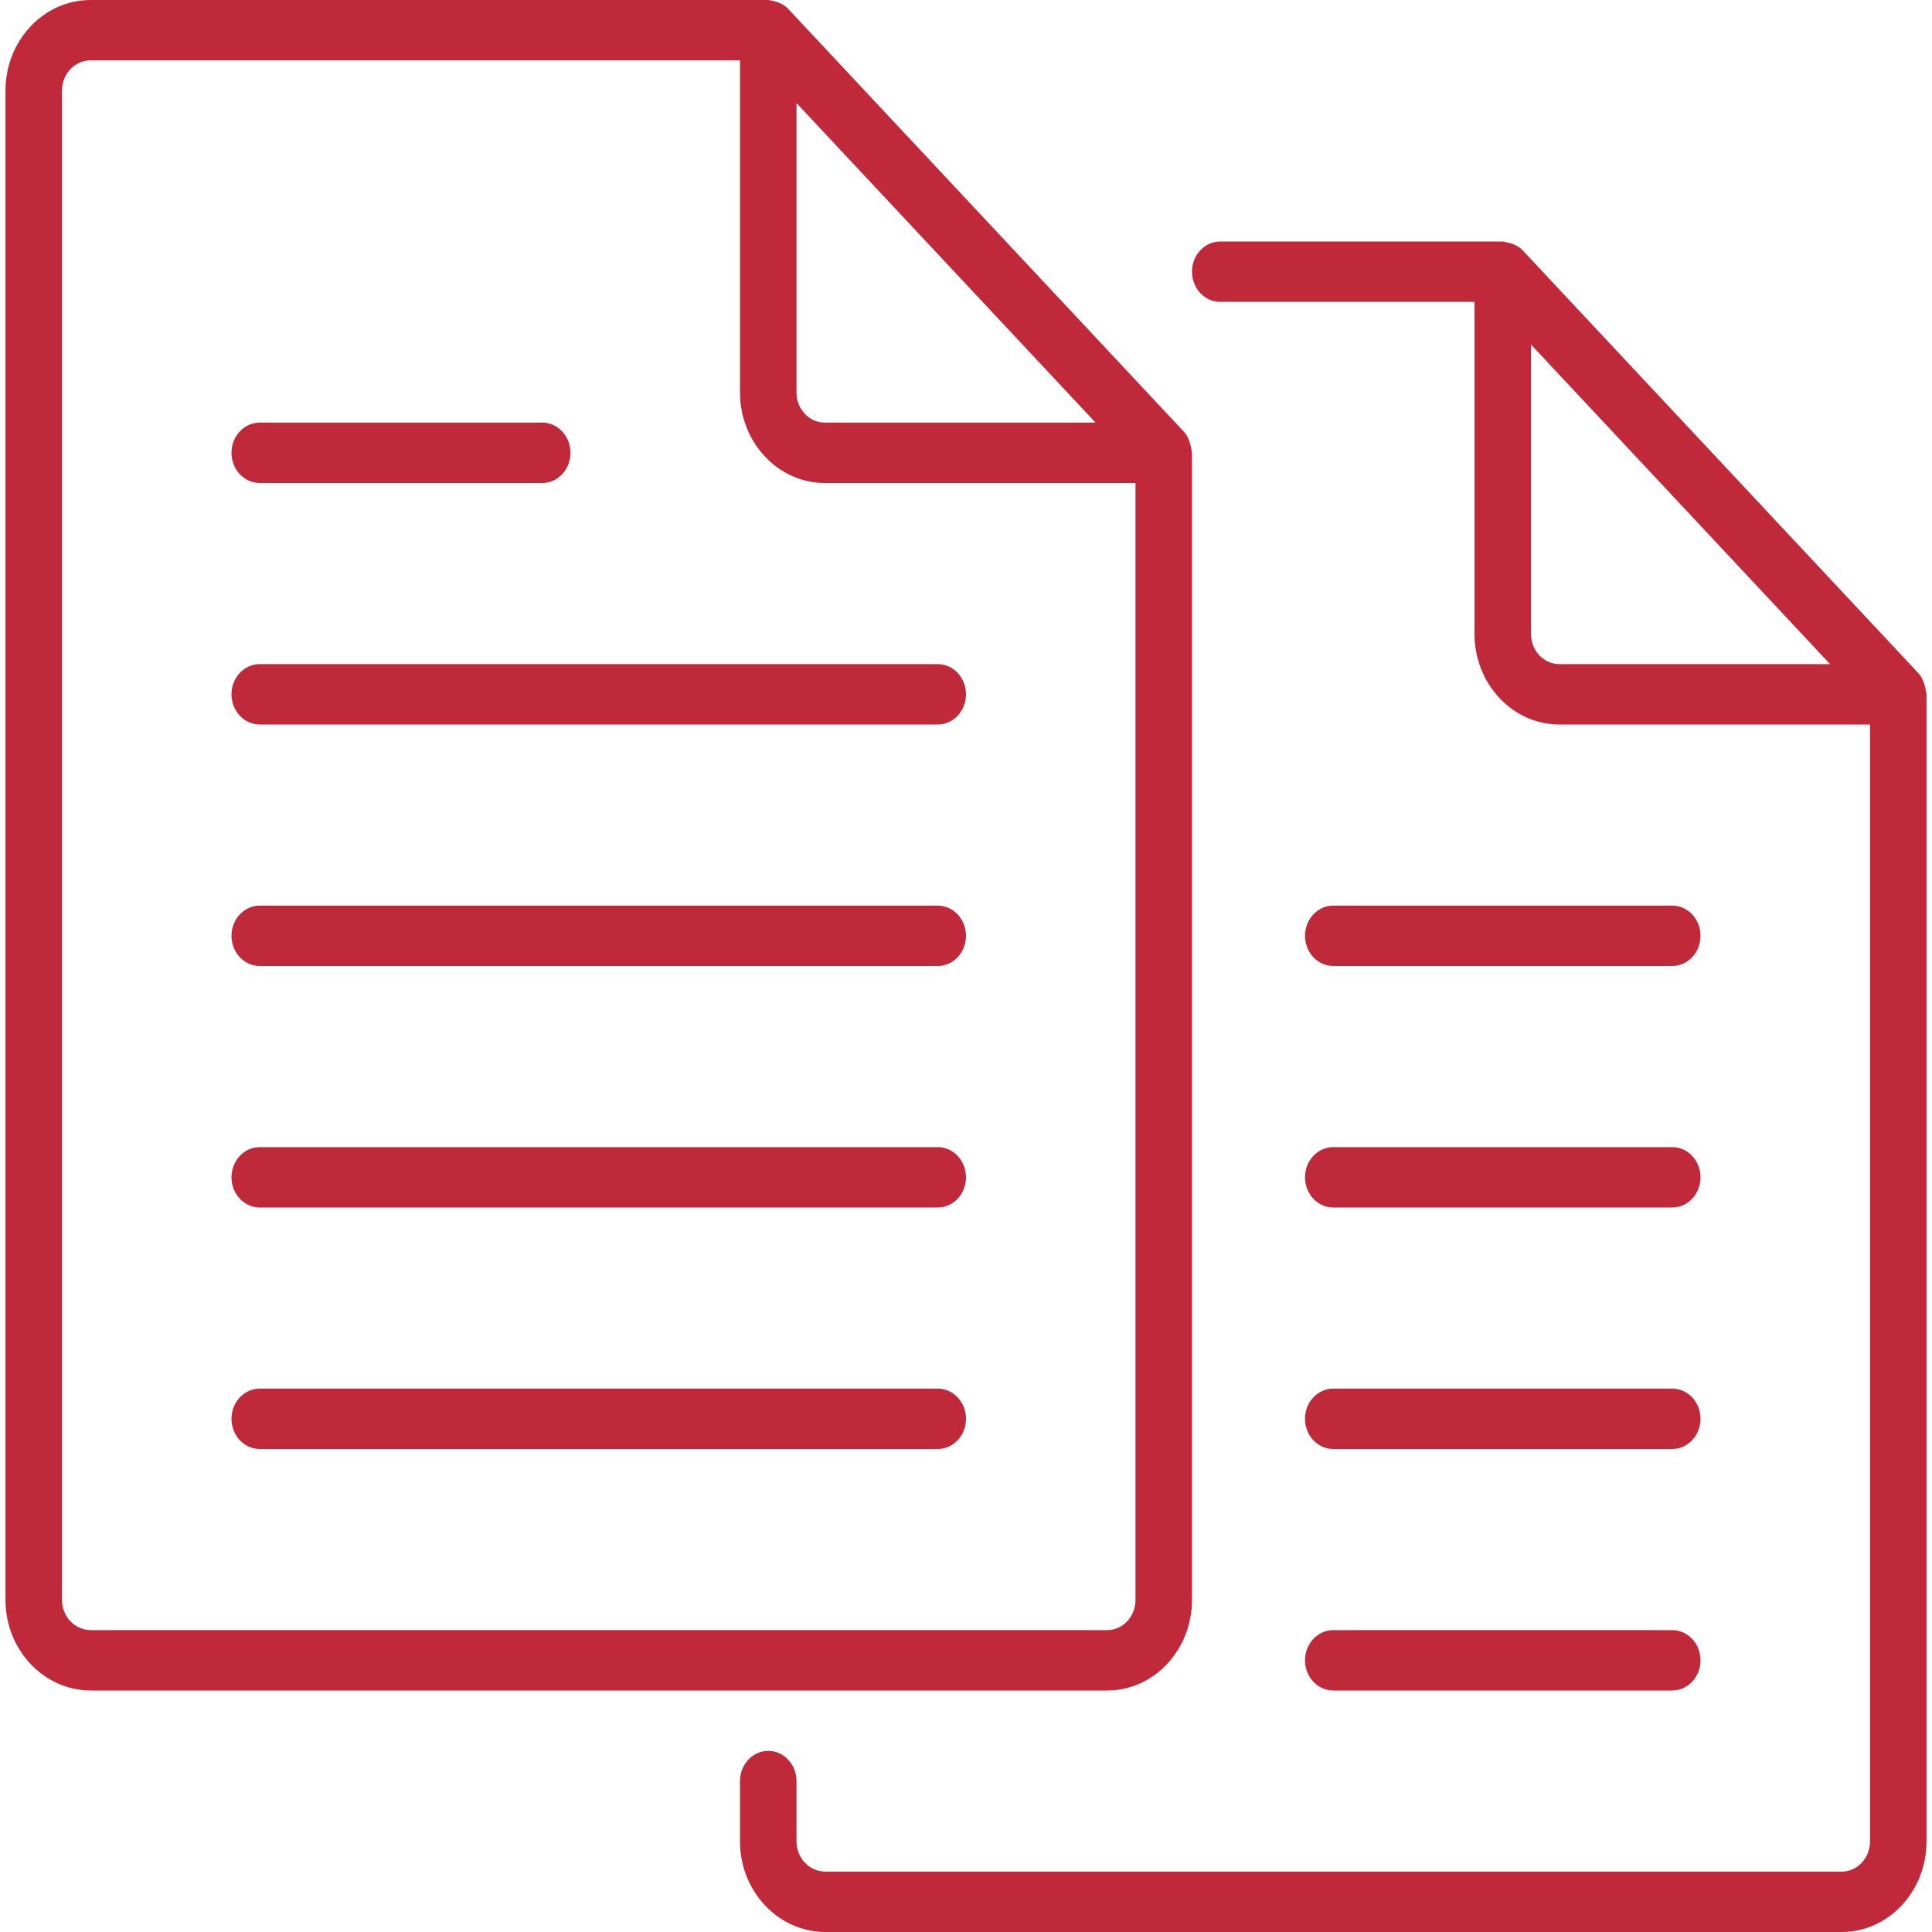 <svg width="176" height="176" viewBox="0 0 176 176" fill="none" xmlns="http://www.w3.org/2000/svg">
<path d="M8.282 154H100.868C105.124 154 108.588 150.298 108.588 145.75V41.25C108.588 41.123 108.537 41.014 108.521 40.892C108.506 40.772 108.485 40.667 108.454 40.551C108.336 40.078 108.146 39.639 107.826 39.303L71.802 0.808C71.488 0.473 71.076 0.27 70.634 0.138C70.526 0.104 70.428 0.083 70.315 0.066C70.207 0.055 70.104 0 69.985 0H8.251C3.979 0 0.5 3.701 0.5 8.25V145.75C0.5 150.298 3.99 154 8.282 154ZM72.559 9.389L99.802 38.5H75.132C73.717 38.5 72.559 37.268 72.559 35.75V9.389ZM5.647 8.25C5.647 6.732 6.815 5.5 8.251 5.5H67.412V35.75C67.412 40.298 70.876 44 75.132 44H103.441V145.75C103.441 147.268 102.283 148.5 100.868 148.5H8.282C6.826 148.5 5.647 147.268 5.647 145.75V8.25Z" fill="#BF2939"/>
<path d="M23.661 66H85.426C86.847 66 88 64.768 88 63.25C88 61.732 86.847 60.5 85.426 60.5H23.661C22.241 60.5 21.088 61.732 21.088 63.25C21.088 64.768 22.241 66 23.661 66Z" fill="#BF2939"/>
<path d="M23.661 88H85.426C86.847 88 88 86.768 88 85.25C88 83.732 86.847 82.5 85.426 82.5H23.661C22.241 82.5 21.088 83.732 21.088 85.25C21.088 86.768 22.241 88 23.661 88Z" fill="#BF2939"/>
<path d="M23.661 44H49.397C50.817 44 51.97 42.768 51.97 41.25C51.97 39.732 50.817 38.5 49.397 38.5H23.661C22.241 38.5 21.088 39.732 21.088 41.25C21.088 42.768 22.241 44 23.661 44Z" fill="#BF2939"/>
<path d="M23.661 110H85.426C86.847 110 88 108.768 88 107.25C88 105.732 86.847 104.5 85.426 104.5H23.661C22.241 104.5 21.088 105.732 21.088 107.25C21.088 108.768 22.241 110 23.661 110Z" fill="#BF2939"/>
<path d="M23.661 132H85.426C86.847 132 88 130.768 88 129.25C88 127.732 86.847 126.5 85.426 126.5H23.661C22.241 126.5 21.088 127.732 21.088 129.25C21.088 130.768 22.241 132 23.661 132Z" fill="#BF2939"/>
<path d="M111.162 27.5H134.324V57.75C134.324 62.298 137.788 66 142.044 66H170.353V167.75C170.353 169.268 169.195 170.5 167.78 170.5H75.195C73.738 170.5 72.559 169.268 72.559 167.75V162.25C72.559 160.732 71.406 159.5 69.986 159.5C68.565 159.5 67.412 160.732 67.412 162.25V167.75C67.412 172.299 70.902 176 75.195 176H167.78C172.036 176 175.5 172.299 175.5 167.75V63.25C175.5 63.123 175.449 63.014 175.433 62.892C175.418 62.772 175.397 62.667 175.367 62.551C175.248 62.078 175.058 61.639 174.739 61.303L138.714 22.808C138.4 22.468 137.983 22.264 137.541 22.137C137.433 22.105 137.34 22.088 137.227 22.072C137.119 22.055 137.016 22 136.897 22H111.162C109.742 22 108.589 23.232 108.589 24.75C108.589 26.268 109.742 27.5 111.162 27.5ZM142.044 60.5C140.629 60.5 139.471 59.268 139.471 57.75V31.389L166.714 60.5H142.044Z" fill="#BF2939"/>
<path d="M121.456 88H152.339C153.759 88 154.912 86.768 154.912 85.25C154.912 83.732 153.759 82.5 152.339 82.5H121.456C120.036 82.5 118.883 83.732 118.883 85.25C118.883 86.768 120.036 88 121.456 88Z" fill="#BF2939"/>
<path d="M121.456 110H152.339C153.759 110 154.912 108.768 154.912 107.25C154.912 105.732 153.759 104.5 152.339 104.5H121.456C120.036 104.5 118.883 105.732 118.883 107.25C118.883 108.768 120.036 110 121.456 110Z" fill="#BF2939"/>
<path d="M121.456 132H152.339C153.759 132 154.912 130.768 154.912 129.25C154.912 127.732 153.759 126.5 152.339 126.5H121.456C120.036 126.5 118.883 127.732 118.883 129.25C118.883 130.768 120.036 132 121.456 132Z" fill="#BF2939"/>
<path d="M121.456 154H152.339C153.759 154 154.912 152.768 154.912 151.25C154.912 149.732 153.759 148.5 152.339 148.5H121.456C120.036 148.5 118.883 149.732 118.883 151.25C118.883 152.768 120.036 154 121.456 154Z" fill="#BF2939"/>
</svg>
